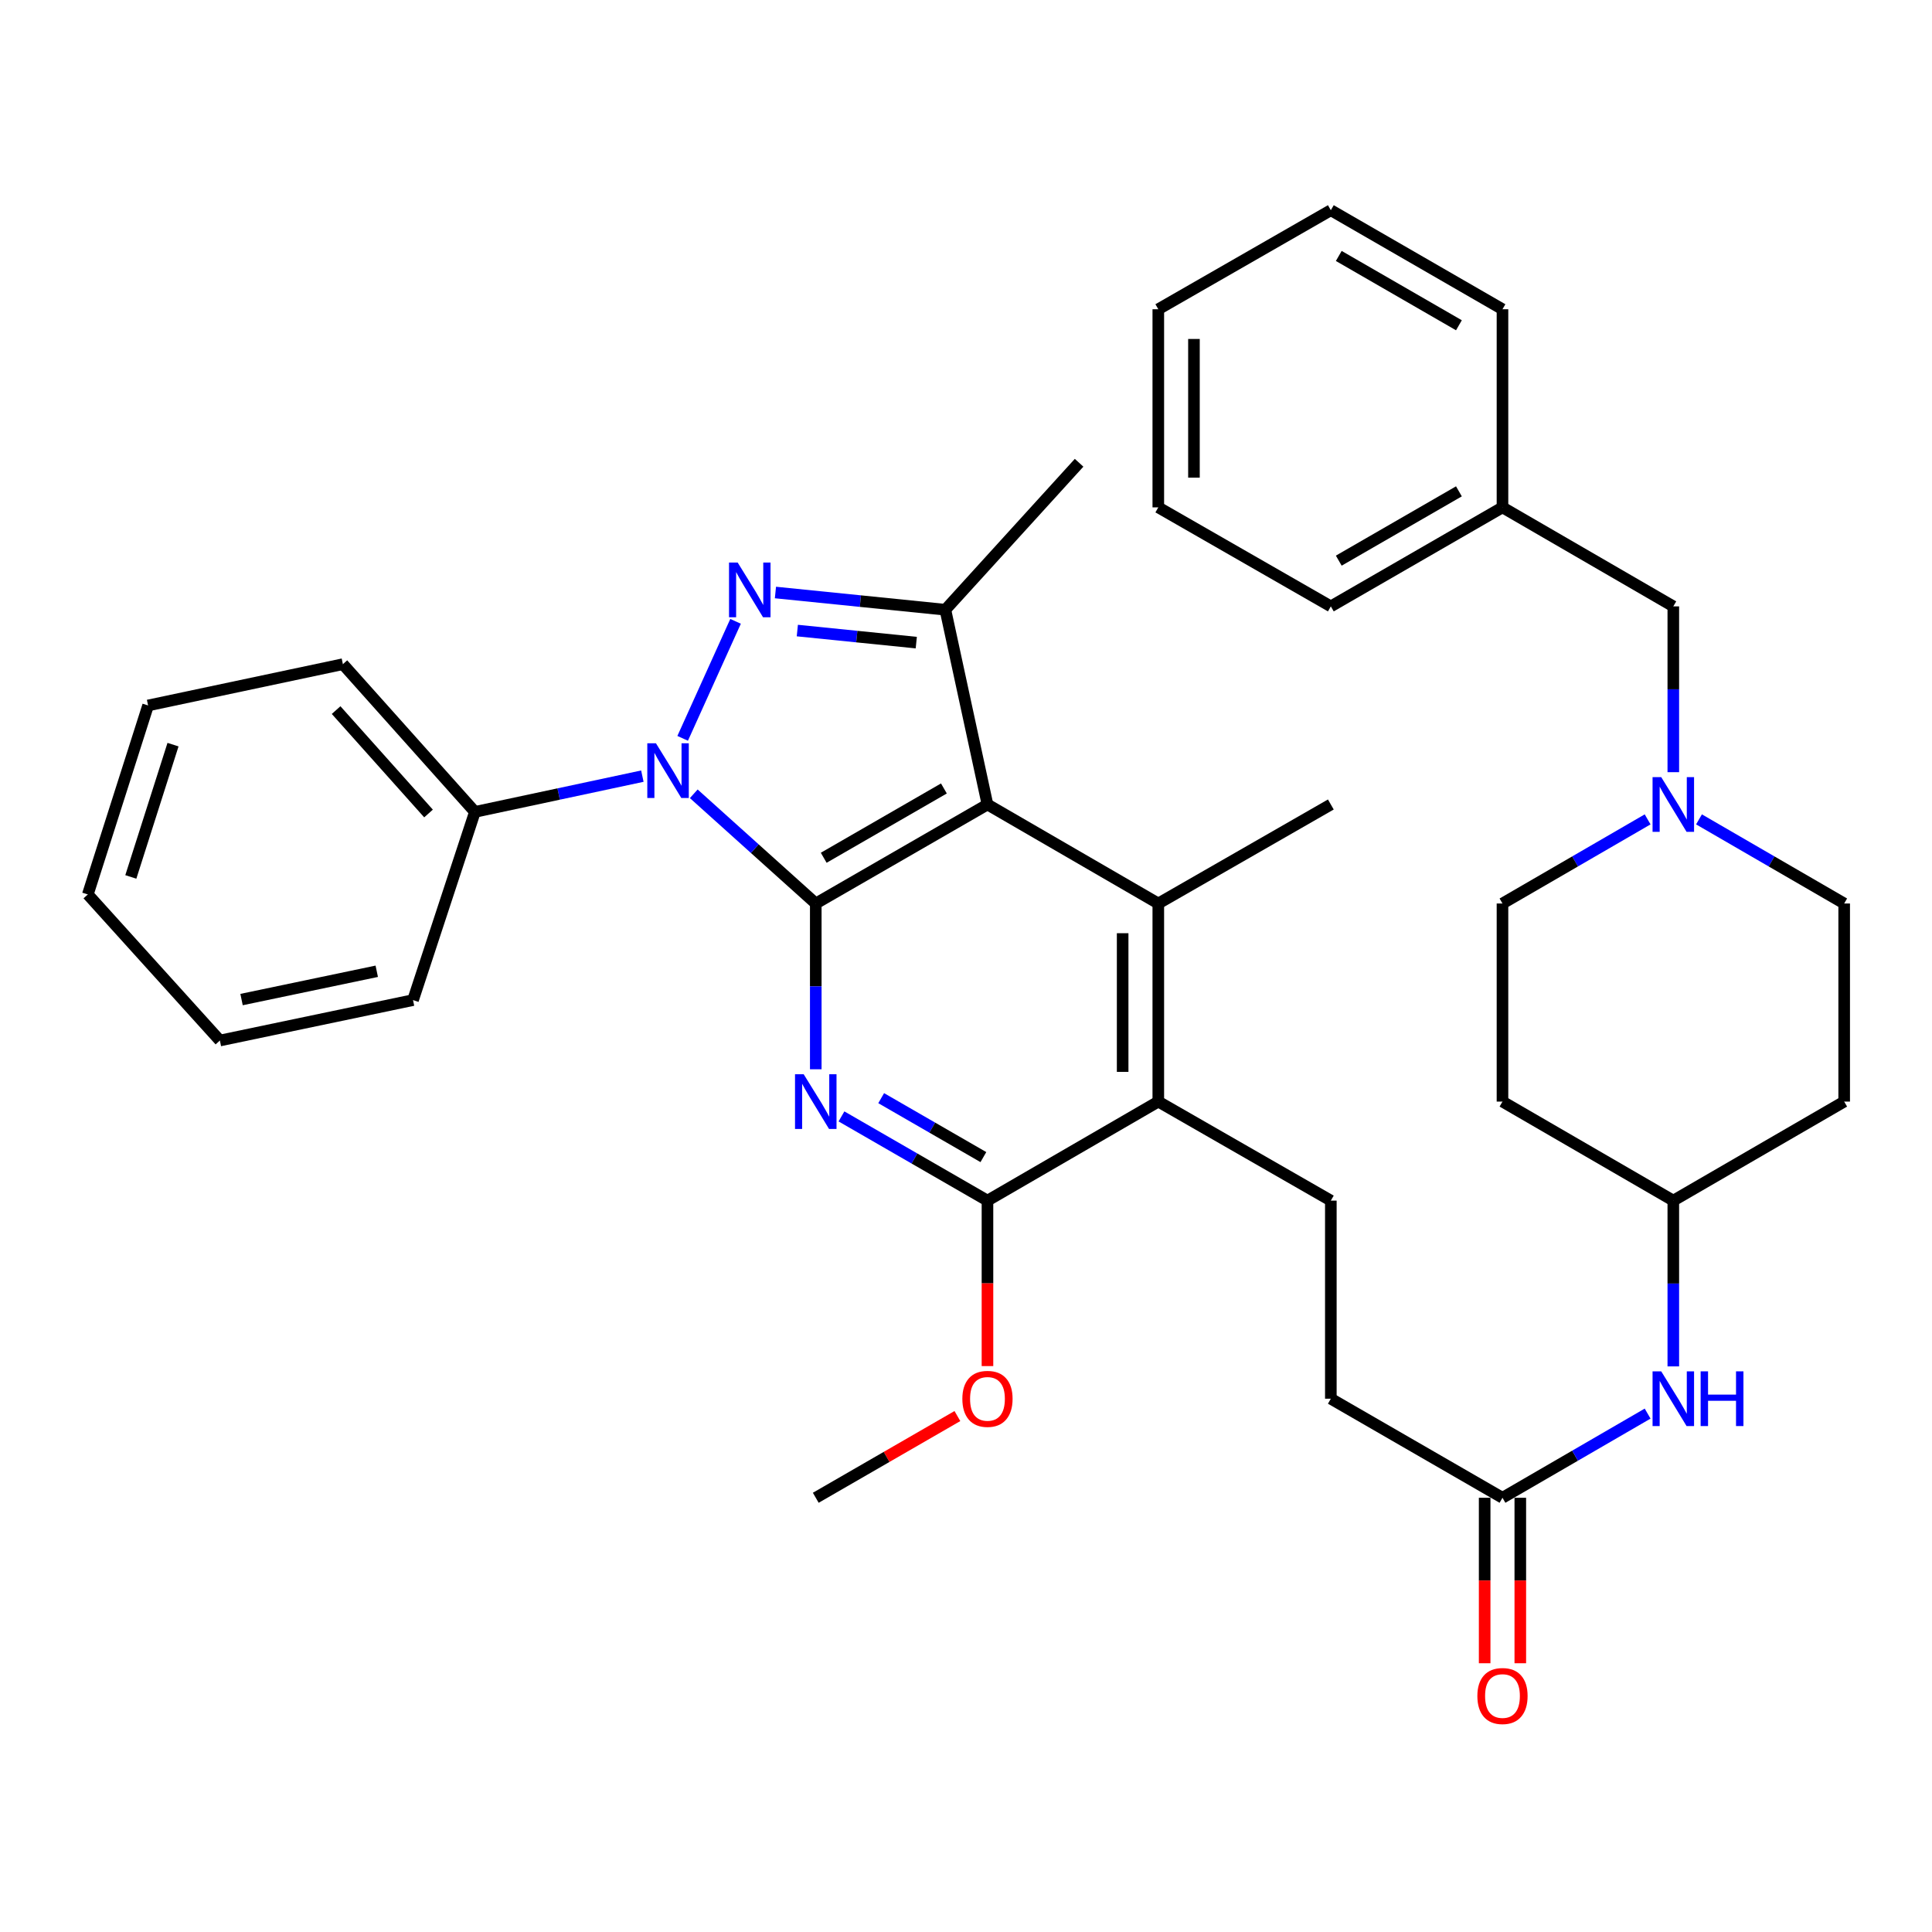<?xml version='1.0' encoding='iso-8859-1'?>
<svg version='1.1' baseProfile='full'
              xmlns='http://www.w3.org/2000/svg'
                      xmlns:rdkit='http://www.rdkit.org/xml'
                      xmlns:xlink='http://www.w3.org/1999/xlink'
                  xml:space='preserve'
width='1000px' height='1000px' viewBox='0 0 1000 1000'>
<!-- END OF HEADER -->
<rect style='opacity:1.0;fill:#FFFFFF;stroke:none' width='1000' height='1000' x='0' y='0'> </rect>
<path class='bond-0' d='M 422.24,467.651 L 390.666,439.257' style='fill:none;fill-rule:evenodd;stroke:#000000;stroke-width:6px;stroke-linecap:butt;stroke-linejoin:miter;stroke-opacity:1' />
<path class='bond-0' d='M 390.666,439.257 L 359.092,410.862' style='fill:none;fill-rule:evenodd;stroke:#0000FF;stroke-width:6px;stroke-linecap:butt;stroke-linejoin:miter;stroke-opacity:1' />
<path class='bond-1' d='M 422.24,467.651 L 511.113,416.402' style='fill:none;fill-rule:evenodd;stroke:#000000;stroke-width:6px;stroke-linecap:butt;stroke-linejoin:miter;stroke-opacity:1' />
<path class='bond-1' d='M 426.353,443.978 L 488.564,408.104' style='fill:none;fill-rule:evenodd;stroke:#000000;stroke-width:6px;stroke-linecap:butt;stroke-linejoin:miter;stroke-opacity:1' />
<path class='bond-3' d='M 422.24,467.651 L 422.24,510.554' style='fill:none;fill-rule:evenodd;stroke:#000000;stroke-width:6px;stroke-linecap:butt;stroke-linejoin:miter;stroke-opacity:1' />
<path class='bond-3' d='M 422.24,510.554 L 422.24,553.456' style='fill:none;fill-rule:evenodd;stroke:#0000FF;stroke-width:6px;stroke-linecap:butt;stroke-linejoin:miter;stroke-opacity:1' />
<path class='bond-2' d='M 353.344,382.165 L 380.726,321.602' style='fill:none;fill-rule:evenodd;stroke:#0000FF;stroke-width:6px;stroke-linecap:butt;stroke-linejoin:miter;stroke-opacity:1' />
<path class='bond-11' d='M 332.486,401.731 L 289.151,410.984' style='fill:none;fill-rule:evenodd;stroke:#0000FF;stroke-width:6px;stroke-linecap:butt;stroke-linejoin:miter;stroke-opacity:1' />
<path class='bond-11' d='M 289.151,410.984 L 245.816,420.236' style='fill:none;fill-rule:evenodd;stroke:#000000;stroke-width:6px;stroke-linecap:butt;stroke-linejoin:miter;stroke-opacity:1' />
<path class='bond-4' d='M 511.113,416.402 L 489.318,315.596' style='fill:none;fill-rule:evenodd;stroke:#000000;stroke-width:6px;stroke-linecap:butt;stroke-linejoin:miter;stroke-opacity:1' />
<path class='bond-5' d='M 511.113,416.402 L 599.535,467.651' style='fill:none;fill-rule:evenodd;stroke:#000000;stroke-width:6px;stroke-linecap:butt;stroke-linejoin:miter;stroke-opacity:1' />
<path class='bond-36' d='M 401.365,306.68 L 445.341,311.138' style='fill:none;fill-rule:evenodd;stroke:#0000FF;stroke-width:6px;stroke-linecap:butt;stroke-linejoin:miter;stroke-opacity:1' />
<path class='bond-36' d='M 445.341,311.138 L 489.318,315.596' style='fill:none;fill-rule:evenodd;stroke:#000000;stroke-width:6px;stroke-linecap:butt;stroke-linejoin:miter;stroke-opacity:1' />
<path class='bond-36' d='M 412.697,326.377 L 443.48,329.497' style='fill:none;fill-rule:evenodd;stroke:#0000FF;stroke-width:6px;stroke-linecap:butt;stroke-linejoin:miter;stroke-opacity:1' />
<path class='bond-36' d='M 443.48,329.497 L 474.264,332.618' style='fill:none;fill-rule:evenodd;stroke:#000000;stroke-width:6px;stroke-linecap:butt;stroke-linejoin:miter;stroke-opacity:1' />
<path class='bond-6' d='M 435.545,577.853 L 473.329,599.646' style='fill:none;fill-rule:evenodd;stroke:#0000FF;stroke-width:6px;stroke-linecap:butt;stroke-linejoin:miter;stroke-opacity:1' />
<path class='bond-6' d='M 473.329,599.646 L 511.113,621.439' style='fill:none;fill-rule:evenodd;stroke:#000000;stroke-width:6px;stroke-linecap:butt;stroke-linejoin:miter;stroke-opacity:1' />
<path class='bond-6' d='M 456.1,568.406 L 482.549,583.661' style='fill:none;fill-rule:evenodd;stroke:#0000FF;stroke-width:6px;stroke-linecap:butt;stroke-linejoin:miter;stroke-opacity:1' />
<path class='bond-6' d='M 482.549,583.661 L 508.997,598.916' style='fill:none;fill-rule:evenodd;stroke:#000000;stroke-width:6px;stroke-linecap:butt;stroke-linejoin:miter;stroke-opacity:1' />
<path class='bond-23' d='M 489.318,315.596 L 558.538,239.527' style='fill:none;fill-rule:evenodd;stroke:#000000;stroke-width:6px;stroke-linecap:butt;stroke-linejoin:miter;stroke-opacity:1' />
<path class='bond-22' d='M 599.535,467.651 L 688.839,416.402' style='fill:none;fill-rule:evenodd;stroke:#000000;stroke-width:6px;stroke-linecap:butt;stroke-linejoin:miter;stroke-opacity:1' />
<path class='bond-37' d='M 599.535,467.651 L 599.535,570.18' style='fill:none;fill-rule:evenodd;stroke:#000000;stroke-width:6px;stroke-linecap:butt;stroke-linejoin:miter;stroke-opacity:1' />
<path class='bond-37' d='M 581.082,483.03 L 581.082,554.8' style='fill:none;fill-rule:evenodd;stroke:#000000;stroke-width:6px;stroke-linecap:butt;stroke-linejoin:miter;stroke-opacity:1' />
<path class='bond-7' d='M 511.113,621.439 L 599.535,570.18' style='fill:none;fill-rule:evenodd;stroke:#000000;stroke-width:6px;stroke-linecap:butt;stroke-linejoin:miter;stroke-opacity:1' />
<path class='bond-21' d='M 511.113,621.439 L 511.113,664.261' style='fill:none;fill-rule:evenodd;stroke:#000000;stroke-width:6px;stroke-linecap:butt;stroke-linejoin:miter;stroke-opacity:1' />
<path class='bond-21' d='M 511.113,664.261 L 511.113,707.084' style='fill:none;fill-rule:evenodd;stroke:#FF0000;stroke-width:6px;stroke-linecap:butt;stroke-linejoin:miter;stroke-opacity:1' />
<path class='bond-9' d='M 599.535,570.18 L 688.839,621.439' style='fill:none;fill-rule:evenodd;stroke:#000000;stroke-width:6px;stroke-linecap:butt;stroke-linejoin:miter;stroke-opacity:1' />
<path class='bond-8' d='M 852.808,424.108 L 815.244,445.88' style='fill:none;fill-rule:evenodd;stroke:#0000FF;stroke-width:6px;stroke-linecap:butt;stroke-linejoin:miter;stroke-opacity:1' />
<path class='bond-8' d='M 815.244,445.88 L 777.681,467.651' style='fill:none;fill-rule:evenodd;stroke:#000000;stroke-width:6px;stroke-linecap:butt;stroke-linejoin:miter;stroke-opacity:1' />
<path class='bond-14' d='M 866.103,399.679 L 866.103,356.771' style='fill:none;fill-rule:evenodd;stroke:#0000FF;stroke-width:6px;stroke-linecap:butt;stroke-linejoin:miter;stroke-opacity:1' />
<path class='bond-14' d='M 866.103,356.771 L 866.103,313.863' style='fill:none;fill-rule:evenodd;stroke:#000000;stroke-width:6px;stroke-linecap:butt;stroke-linejoin:miter;stroke-opacity:1' />
<path class='bond-39' d='M 879.398,424.106 L 916.972,445.879' style='fill:none;fill-rule:evenodd;stroke:#0000FF;stroke-width:6px;stroke-linecap:butt;stroke-linejoin:miter;stroke-opacity:1' />
<path class='bond-39' d='M 916.972,445.879 L 954.545,467.651' style='fill:none;fill-rule:evenodd;stroke:#000000;stroke-width:6px;stroke-linecap:butt;stroke-linejoin:miter;stroke-opacity:1' />
<path class='bond-15' d='M 688.839,621.439 L 688.839,723.967' style='fill:none;fill-rule:evenodd;stroke:#000000;stroke-width:6px;stroke-linecap:butt;stroke-linejoin:miter;stroke-opacity:1' />
<path class='bond-10' d='M 777.681,775.247 L 688.839,723.967' style='fill:none;fill-rule:evenodd;stroke:#000000;stroke-width:6px;stroke-linecap:butt;stroke-linejoin:miter;stroke-opacity:1' />
<path class='bond-12' d='M 777.681,775.247 L 815.244,753.462' style='fill:none;fill-rule:evenodd;stroke:#000000;stroke-width:6px;stroke-linecap:butt;stroke-linejoin:miter;stroke-opacity:1' />
<path class='bond-12' d='M 815.244,753.462 L 852.808,731.678' style='fill:none;fill-rule:evenodd;stroke:#0000FF;stroke-width:6px;stroke-linecap:butt;stroke-linejoin:miter;stroke-opacity:1' />
<path class='bond-13' d='M 768.454,775.247 L 768.454,818.07' style='fill:none;fill-rule:evenodd;stroke:#000000;stroke-width:6px;stroke-linecap:butt;stroke-linejoin:miter;stroke-opacity:1' />
<path class='bond-13' d='M 768.454,818.07 L 768.454,860.892' style='fill:none;fill-rule:evenodd;stroke:#FF0000;stroke-width:6px;stroke-linecap:butt;stroke-linejoin:miter;stroke-opacity:1' />
<path class='bond-13' d='M 786.908,775.247 L 786.908,818.07' style='fill:none;fill-rule:evenodd;stroke:#000000;stroke-width:6px;stroke-linecap:butt;stroke-linejoin:miter;stroke-opacity:1' />
<path class='bond-13' d='M 786.908,818.07 L 786.908,860.892' style='fill:none;fill-rule:evenodd;stroke:#FF0000;stroke-width:6px;stroke-linecap:butt;stroke-linejoin:miter;stroke-opacity:1' />
<path class='bond-25' d='M 245.816,420.236 L 177.478,343.778' style='fill:none;fill-rule:evenodd;stroke:#000000;stroke-width:6px;stroke-linecap:butt;stroke-linejoin:miter;stroke-opacity:1' />
<path class='bond-25' d='M 221.807,421.065 L 173.97,367.544' style='fill:none;fill-rule:evenodd;stroke:#000000;stroke-width:6px;stroke-linecap:butt;stroke-linejoin:miter;stroke-opacity:1' />
<path class='bond-26' d='M 245.816,420.236 L 213.779,517.649' style='fill:none;fill-rule:evenodd;stroke:#000000;stroke-width:6px;stroke-linecap:butt;stroke-linejoin:miter;stroke-opacity:1' />
<path class='bond-18' d='M 866.103,707.244 L 866.103,664.341' style='fill:none;fill-rule:evenodd;stroke:#0000FF;stroke-width:6px;stroke-linecap:butt;stroke-linejoin:miter;stroke-opacity:1' />
<path class='bond-18' d='M 866.103,664.341 L 866.103,621.439' style='fill:none;fill-rule:evenodd;stroke:#000000;stroke-width:6px;stroke-linecap:butt;stroke-linejoin:miter;stroke-opacity:1' />
<path class='bond-24' d='M 866.103,313.863 L 777.681,262.615' style='fill:none;fill-rule:evenodd;stroke:#000000;stroke-width:6px;stroke-linecap:butt;stroke-linejoin:miter;stroke-opacity:1' />
<path class='bond-16' d='M 954.545,570.18 L 866.103,621.439' style='fill:none;fill-rule:evenodd;stroke:#000000;stroke-width:6px;stroke-linecap:butt;stroke-linejoin:miter;stroke-opacity:1' />
<path class='bond-20' d='M 954.545,570.18 L 954.545,467.651' style='fill:none;fill-rule:evenodd;stroke:#000000;stroke-width:6px;stroke-linecap:butt;stroke-linejoin:miter;stroke-opacity:1' />
<path class='bond-17' d='M 777.681,570.18 L 866.103,621.439' style='fill:none;fill-rule:evenodd;stroke:#000000;stroke-width:6px;stroke-linecap:butt;stroke-linejoin:miter;stroke-opacity:1' />
<path class='bond-19' d='M 777.681,570.18 L 777.681,467.651' style='fill:none;fill-rule:evenodd;stroke:#000000;stroke-width:6px;stroke-linecap:butt;stroke-linejoin:miter;stroke-opacity:1' />
<path class='bond-27' d='M 495.548,732.948 L 458.894,754.098' style='fill:none;fill-rule:evenodd;stroke:#FF0000;stroke-width:6px;stroke-linecap:butt;stroke-linejoin:miter;stroke-opacity:1' />
<path class='bond-27' d='M 458.894,754.098 L 422.24,775.247' style='fill:none;fill-rule:evenodd;stroke:#000000;stroke-width:6px;stroke-linecap:butt;stroke-linejoin:miter;stroke-opacity:1' />
<path class='bond-28' d='M 777.681,262.615 L 688.839,313.863' style='fill:none;fill-rule:evenodd;stroke:#000000;stroke-width:6px;stroke-linecap:butt;stroke-linejoin:miter;stroke-opacity:1' />
<path class='bond-28' d='M 755.134,254.317 L 692.944,290.192' style='fill:none;fill-rule:evenodd;stroke:#000000;stroke-width:6px;stroke-linecap:butt;stroke-linejoin:miter;stroke-opacity:1' />
<path class='bond-29' d='M 777.681,262.615 L 777.681,160.066' style='fill:none;fill-rule:evenodd;stroke:#000000;stroke-width:6px;stroke-linecap:butt;stroke-linejoin:miter;stroke-opacity:1' />
<path class='bond-30' d='M 177.478,343.778 L 76.651,365.143' style='fill:none;fill-rule:evenodd;stroke:#000000;stroke-width:6px;stroke-linecap:butt;stroke-linejoin:miter;stroke-opacity:1' />
<path class='bond-31' d='M 213.779,517.649 L 113.814,538.573' style='fill:none;fill-rule:evenodd;stroke:#000000;stroke-width:6px;stroke-linecap:butt;stroke-linejoin:miter;stroke-opacity:1' />
<path class='bond-31' d='M 195.004,502.726 L 125.028,517.373' style='fill:none;fill-rule:evenodd;stroke:#000000;stroke-width:6px;stroke-linecap:butt;stroke-linejoin:miter;stroke-opacity:1' />
<path class='bond-33' d='M 688.839,313.863 L 599.535,262.615' style='fill:none;fill-rule:evenodd;stroke:#000000;stroke-width:6px;stroke-linecap:butt;stroke-linejoin:miter;stroke-opacity:1' />
<path class='bond-32' d='M 777.681,160.066 L 688.839,108.806' style='fill:none;fill-rule:evenodd;stroke:#000000;stroke-width:6px;stroke-linecap:butt;stroke-linejoin:miter;stroke-opacity:1' />
<path class='bond-32' d='M 755.133,168.36 L 692.943,132.479' style='fill:none;fill-rule:evenodd;stroke:#000000;stroke-width:6px;stroke-linecap:butt;stroke-linejoin:miter;stroke-opacity:1' />
<path class='bond-38' d='M 76.651,365.143 L 45.455,462.966' style='fill:none;fill-rule:evenodd;stroke:#000000;stroke-width:6px;stroke-linecap:butt;stroke-linejoin:miter;stroke-opacity:1' />
<path class='bond-38' d='M 89.552,385.423 L 67.715,453.899' style='fill:none;fill-rule:evenodd;stroke:#000000;stroke-width:6px;stroke-linecap:butt;stroke-linejoin:miter;stroke-opacity:1' />
<path class='bond-34' d='M 113.814,538.573 L 45.455,462.966' style='fill:none;fill-rule:evenodd;stroke:#000000;stroke-width:6px;stroke-linecap:butt;stroke-linejoin:miter;stroke-opacity:1' />
<path class='bond-35' d='M 688.839,108.806 L 599.535,160.066' style='fill:none;fill-rule:evenodd;stroke:#000000;stroke-width:6px;stroke-linecap:butt;stroke-linejoin:miter;stroke-opacity:1' />
<path class='bond-40' d='M 599.535,262.615 L 599.535,160.066' style='fill:none;fill-rule:evenodd;stroke:#000000;stroke-width:6px;stroke-linecap:butt;stroke-linejoin:miter;stroke-opacity:1' />
<path class='bond-40' d='M 617.988,247.232 L 617.988,175.448' style='fill:none;fill-rule:evenodd;stroke:#000000;stroke-width:6px;stroke-linecap:butt;stroke-linejoin:miter;stroke-opacity:1' />
<path  class='atom-1' d='M 339.522 384.732
L 348.802 399.732
Q 349.722 401.212, 351.202 403.892
Q 352.682 406.572, 352.762 406.732
L 352.762 384.732
L 356.522 384.732
L 356.522 413.052
L 352.642 413.052
L 342.682 396.652
Q 341.522 394.732, 340.282 392.532
Q 339.082 390.332, 338.722 389.652
L 338.722 413.052
L 335.042 413.052
L 335.042 384.732
L 339.522 384.732
' fill='#0000FF'/>
<path  class='atom-3' d='M 381.821 291.174
L 391.101 306.174
Q 392.021 307.654, 393.501 310.334
Q 394.981 313.014, 395.061 313.174
L 395.061 291.174
L 398.821 291.174
L 398.821 319.494
L 394.941 319.494
L 384.981 303.094
Q 383.821 301.174, 382.581 298.974
Q 381.381 296.774, 381.021 296.094
L 381.021 319.494
L 377.341 319.494
L 377.341 291.174
L 381.821 291.174
' fill='#0000FF'/>
<path  class='atom-4' d='M 415.98 556.02
L 425.26 571.02
Q 426.18 572.5, 427.66 575.18
Q 429.14 577.86, 429.22 578.02
L 429.22 556.02
L 432.98 556.02
L 432.98 584.34
L 429.1 584.34
L 419.14 567.94
Q 417.98 566.02, 416.74 563.82
Q 415.54 561.62, 415.18 560.94
L 415.18 584.34
L 411.5 584.34
L 411.5 556.02
L 415.98 556.02
' fill='#0000FF'/>
<path  class='atom-9' d='M 859.843 402.242
L 869.123 417.242
Q 870.043 418.722, 871.523 421.402
Q 873.003 424.082, 873.083 424.242
L 873.083 402.242
L 876.843 402.242
L 876.843 430.562
L 872.963 430.562
L 863.003 414.162
Q 861.843 412.242, 860.603 410.042
Q 859.403 407.842, 859.043 407.162
L 859.043 430.562
L 855.363 430.562
L 855.363 402.242
L 859.843 402.242
' fill='#0000FF'/>
<path  class='atom-13' d='M 859.843 709.807
L 869.123 724.807
Q 870.043 726.287, 871.523 728.967
Q 873.003 731.647, 873.083 731.807
L 873.083 709.807
L 876.843 709.807
L 876.843 738.127
L 872.963 738.127
L 863.003 721.727
Q 861.843 719.807, 860.603 717.607
Q 859.403 715.407, 859.043 714.727
L 859.043 738.127
L 855.363 738.127
L 855.363 709.807
L 859.843 709.807
' fill='#0000FF'/>
<path  class='atom-13' d='M 880.243 709.807
L 884.083 709.807
L 884.083 721.847
L 898.563 721.847
L 898.563 709.807
L 902.403 709.807
L 902.403 738.127
L 898.563 738.127
L 898.563 725.047
L 884.083 725.047
L 884.083 738.127
L 880.243 738.127
L 880.243 709.807
' fill='#0000FF'/>
<path  class='atom-14' d='M 764.681 877.855
Q 764.681 871.055, 768.041 867.255
Q 771.401 863.455, 777.681 863.455
Q 783.961 863.455, 787.321 867.255
Q 790.681 871.055, 790.681 877.855
Q 790.681 884.735, 787.281 888.655
Q 783.881 892.535, 777.681 892.535
Q 771.441 892.535, 768.041 888.655
Q 764.681 884.775, 764.681 877.855
M 777.681 889.335
Q 782.001 889.335, 784.321 886.455
Q 786.681 883.535, 786.681 877.855
Q 786.681 872.295, 784.321 869.495
Q 782.001 866.655, 777.681 866.655
Q 773.361 866.655, 771.001 869.455
Q 768.681 872.255, 768.681 877.855
Q 768.681 883.575, 771.001 886.455
Q 773.361 889.335, 777.681 889.335
' fill='#FF0000'/>
<path  class='atom-22' d='M 498.113 724.047
Q 498.113 717.247, 501.473 713.447
Q 504.833 709.647, 511.113 709.647
Q 517.393 709.647, 520.753 713.447
Q 524.113 717.247, 524.113 724.047
Q 524.113 730.927, 520.713 734.847
Q 517.313 738.727, 511.113 738.727
Q 504.873 738.727, 501.473 734.847
Q 498.113 730.967, 498.113 724.047
M 511.113 735.527
Q 515.433 735.527, 517.753 732.647
Q 520.113 729.727, 520.113 724.047
Q 520.113 718.487, 517.753 715.687
Q 515.433 712.847, 511.113 712.847
Q 506.793 712.847, 504.433 715.647
Q 502.113 718.447, 502.113 724.047
Q 502.113 729.767, 504.433 732.647
Q 506.793 735.527, 511.113 735.527
' fill='#FF0000'/>
</svg>

